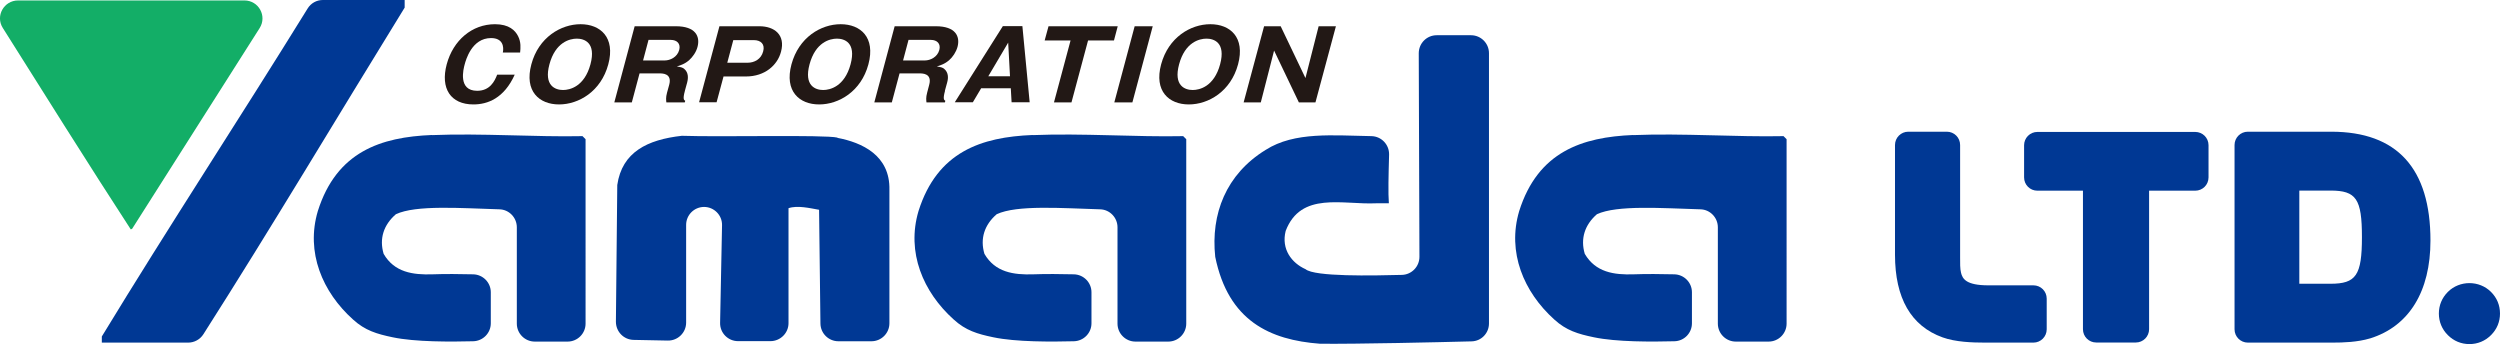 <?xml version="1.0" encoding="UTF-8"?><svg id="_レイヤー_2" xmlns="http://www.w3.org/2000/svg" viewBox="0 0 220 30.29"><defs><style>.cls-1{fill:#221815;}.cls-2{fill:#003894;}.cls-3{fill:#13ae67;}</style></defs><g id="_レイヤー_1-2"><g><path class="cls-2" d="M178.94,25.11h-3.96c-1.96,0-2.28-.57-2.41-1.11-.09-.34-.08-.87-.08-1.34V12.76c0-.65-.52-1.17-1.17-1.17h-3.39c-.65,0-1.17,.53-1.17,1.17v9.65c0,3.83,1.41,6.28,4.19,7.28,1.14,.41,2.6,.46,3.73,.46h4.26c.65,0,1.17-.53,1.17-1.17v-2.7c0-.65-.52-1.17-1.17-1.17"/><path class="cls-2" d="M193.18,11.61h-13.89c-.65,0-1.17,.53-1.17,1.17v2.83c0,.65,.52,1.17,1.17,1.17h4.01v12.19c0,.65,.52,1.17,1.17,1.17h3.48c.65,0,1.17-.53,1.17-1.17v-12.19h4.06c.65,0,1.17-.52,1.17-1.17v-2.83c0-.65-.52-1.17-1.17-1.17"/><path class="cls-2" d="M205.16,11.59h-7.35c-.65,0-1.17,.53-1.17,1.17V28.98c0,.65,.53,1.17,1.17,1.17h7.44c.96,0,2.21-.04,3.31-.37,0,0,0,0,.01,0,3.43-1.07,5.31-4.13,5.31-8.61,0-6.36-2.94-9.58-8.73-9.58m-2.81,5.18h2.74c2.27,0,2.77,.73,2.77,4.1s-.52,4.1-2.77,4.1h-2.74v-8.2Z"/><path class="cls-2" d="M219.21,25.69c-1.03-1.03-2.76-1.04-3.8,0-.52,.52-.79,1.18-.79,1.9s.27,1.38,.79,1.9c.52,.52,1.18,.79,1.9,.79s1.38-.27,1.9-.79c.52-.52,.79-1.17,.79-1.9s-.27-1.38-.79-1.9"/><path class="cls-3" d="M11.63,20.13L22.85,2.47c.67-1.06-.09-2.43-1.34-2.43H1.59C.35,.04-.42,1.4,.24,2.45,2.88,6.65,8.33,15.32,11.51,20.19l.12-.06Z"/><path class="cls-2" d="M35.61,0h-7.2c-.55,0-1.05,.28-1.34,.75-5.92,9.58-12.21,19.16-18.11,28.86v.54h7.6c.54,0,1.05-.28,1.34-.74C23.93,19.95,29.7,10.25,35.61,.67V0Z"/><path class="cls-2" d="M124.85,4.68l.06,17.92c0,.86-.68,1.56-1.53,1.59-2.61,.07-7.7,.17-8.49-.5-1.21-.54-2.16-1.75-1.75-3.37,1.34-3.5,5.01-2.29,7.96-2.43h1.12c-.07-.85-.03-2.5,.02-4.28,.02-.88-.67-1.61-1.55-1.63-3.32-.05-6.76-.42-9.31,1.21-3.5,2.15-4.84,5.65-4.44,9.41,1.15,5.64,4.81,7.32,9.23,7.65,3.39,.03,10.26-.13,13.33-.21,.86-.02,1.53-.72,1.53-1.58V4.68c0-.87-.71-1.58-1.58-1.58h-3.02c-.88,0-1.58,.71-1.58,1.59"/><path class="cls-2" d="M143.73,11.88c-4.5,.18-8.39,1.47-10.04,6.69-1.08,3.63,.4,7.13,3.09,9.55,1.05,.96,2.08,1.27,3.48,1.56,1.99,.42,5.12,.4,7.09,.35,.86-.02,1.54-.72,1.54-1.58v-2.73c0-.86-.69-1.56-1.55-1.58-1.1-.03-2.56-.04-3.57,0-1.75,.06-3.36-.18-4.31-1.8-.4-1.34,0-2.56,1.07-3.49,1.77-.82,5.72-.53,9.11-.43,.85,.02,1.53,.73,1.53,1.58v8.48c0,.87,.71,1.58,1.58,1.58h2.89c.87,0,1.58-.71,1.58-1.58V12.25l-.27-.27c-4.08,.09-8.92-.27-13.24-.09"/><path class="cls-2" d="M38.01,11.88c-4.5,.18-8.39,1.47-10.04,6.69-1.08,3.63,.4,7.13,3.1,9.55,1.05,.96,2.09,1.27,3.48,1.56,1.99,.42,5.13,.4,7.09,.35,.86-.02,1.55-.72,1.55-1.58v-2.73c0-.86-.69-1.56-1.55-1.58-1.11-.03-2.56-.04-3.57,0-1.75,.06-3.37-.18-4.31-1.8-.4-1.34,0-2.56,1.08-3.49,1.77-.83,5.72-.53,9.11-.43,.85,.02,1.53,.73,1.53,1.58v8.48c0,.87,.71,1.58,1.58,1.58h2.89c.87,0,1.58-.71,1.58-1.58V12.25l-.27-.27c-4.08,.09-8.92-.27-13.25-.09"/><path class="cls-2" d="M90.87,11.88c-4.51,.18-8.39,1.47-10.04,6.69-1.08,3.63,.4,7.13,3.1,9.55,1.05,.96,2.08,1.27,3.48,1.56,1.99,.42,5.13,.4,7.09,.35,.86-.02,1.55-.72,1.55-1.58v-2.73c0-.86-.69-1.56-1.55-1.58-1.1-.03-2.56-.04-3.56,0-1.75,.06-3.37-.18-4.31-1.8-.4-1.34,0-2.56,1.08-3.49,1.77-.83,5.72-.53,9.1-.43,.85,.02,1.53,.73,1.53,1.58v8.48c0,.87,.71,1.58,1.58,1.58h2.89c.87,0,1.58-.71,1.58-1.58V12.25l-.27-.27c-4.08,.09-8.92-.27-13.24-.09"/><path class="cls-2" d="M73.7,12.11c-1.17-.27-10.35-.04-13.7-.16-3.03,.34-5.26,1.43-5.68,4.33l-.12,12.03c0,.87,.68,1.58,1.55,1.6l3.01,.06c.89,.02,1.62-.7,1.62-1.58v-8.6c0-.87,.71-1.58,1.58-1.58s1.6,.72,1.58,1.61c-.04,2.26-.12,6.33-.17,8.59-.02,.89,.7,1.61,1.58,1.61h2.85c.87,0,1.59-.71,1.59-1.58v-10.12c.8-.27,1.88,0,2.69,.14l.12,10.01c.01,.87,.72,1.56,1.58,1.56h2.91c.87,0,1.58-.71,1.58-1.58v-11.74c.07-3.05-2.42-4.17-4.58-4.58"/><path class="cls-1" d="M45.3,6.56c-.94,2.1-2.4,2.63-3.64,2.63-2,0-2.92-1.4-2.35-3.53,.57-2.12,2.23-3.53,4.25-3.53,1.24,0,1.78,.55,2.03,1.05,.27,.53,.22,1.04,.18,1.44h-1.52c.1-.49,.02-1.27-1.04-1.27-1.7,0-2.22,1.95-2.32,2.32-.1,.37-.62,2.32,1.1,2.32,1.12,0,1.54-.84,1.76-1.42h1.54Z"/><path class="cls-1" d="M49.19,9.19c-1.73,0-3.07-1.16-2.43-3.53,.63-2.37,2.6-3.53,4.33-3.53s3.08,1.15,2.44,3.53c-.64,2.39-2.61,3.53-4.33,3.53m-.85-3.53c-.51,1.89,.52,2.26,1.2,2.26,.6,0,1.88-.3,2.41-2.26,.52-1.94-.57-2.26-1.2-2.26s-1.89,.32-2.41,2.26"/><path class="cls-1" d="M60.27,8c-.2,.73-.08,.81,.03,.87l-.04,.14h-1.62c-.02-.18-.06-.42,.06-.86l.19-.69c.27-1-.59-1-.83-1h-1.78l-.68,2.55h-1.54l1.79-6.7h3.63c1.72,0,2.15,.88,1.9,1.82-.12,.46-.42,.88-.75,1.18-.35,.3-.69,.42-1.07,.54,.34,.05,.5,.08,.66,.22,.36,.31,.36,.77,.25,1.19l-.2,.73Zm-3.69-2.68h1.92c.47,0,1.1-.29,1.27-.92,.15-.56-.2-.89-.74-.89h-1.96l-.48,1.81Z"/><path class="cls-1" d="M63.32,2.31h3.51c1.31,0,2.3,.75,1.9,2.24-.31,1.18-1.41,2.18-3.09,2.18h-1.97l-.61,2.27h-1.54l1.79-6.69Zm.68,3.21h1.8c.57,0,1.18-.3,1.36-1,.17-.62-.19-.99-.83-.99h-1.8l-.53,1.99Z"/><path class="cls-1" d="M72.08,9.19c-1.73,0-3.07-1.16-2.43-3.53,.64-2.37,2.59-3.53,4.33-3.53s3.08,1.15,2.44,3.53c-.64,2.39-2.61,3.53-4.33,3.53m-.85-3.53c-.51,1.89,.52,2.26,1.2,2.26,.6,0,1.88-.3,2.41-2.26,.52-1.94-.57-2.26-1.2-2.26s-1.89,.32-2.41,2.26"/><path class="cls-1" d="M83.16,8c-.2,.73-.08,.81,.03,.87l-.04,.14h-1.62c-.02-.18-.06-.42,.06-.86l.18-.69c.27-1-.59-1-.83-1h-1.78l-.68,2.55h-1.54l1.79-6.7h3.63c1.72,0,2.15,.88,1.9,1.82-.13,.46-.41,.88-.75,1.18-.35,.3-.69,.42-1.07,.54,.34,.05,.5,.08,.66,.22,.36,.31,.37,.77,.25,1.19l-.2,.73Zm-3.69-2.68h1.92c.47,0,1.1-.29,1.27-.92,.15-.56-.21-.89-.74-.89h-1.97l-.48,1.81Z"/><path class="cls-1" d="M86.34,7.77l-.73,1.23h-1.59l4.23-6.7h1.72l.64,6.7h-1.59l-.07-1.23h-2.61Zm2.54-1.06l-.16-2.96-1.75,2.96h1.91Z"/><polygon class="cls-1" points="94.29 9.01 92.75 9.01 94.21 3.56 91.93 3.56 92.27 2.31 98.36 2.31 98.03 3.56 95.75 3.56 94.29 9.01"/><polygon class="cls-1" points="99.65 9.01 98.06 9.01 99.85 2.31 101.44 2.31 99.65 9.01"/><path class="cls-1" d="M104.61,9.19c-1.73,0-3.07-1.16-2.43-3.53,.64-2.37,2.59-3.53,4.33-3.53s3.08,1.15,2.44,3.53c-.64,2.39-2.61,3.53-4.33,3.53m-.86-3.53c-.51,1.89,.52,2.26,1.2,2.26,.6,0,1.88-.3,2.41-2.26,.52-1.94-.57-2.26-1.2-2.26s-1.89,.32-2.41,2.26"/><polygon class="cls-1" points="114.3 9.01 112.12 4.45 110.95 9.01 109.44 9.01 111.24 2.31 112.7 2.31 114.88 6.87 116.04 2.31 117.56 2.31 115.76 9.01 114.3 9.01"/></g></g></svg>